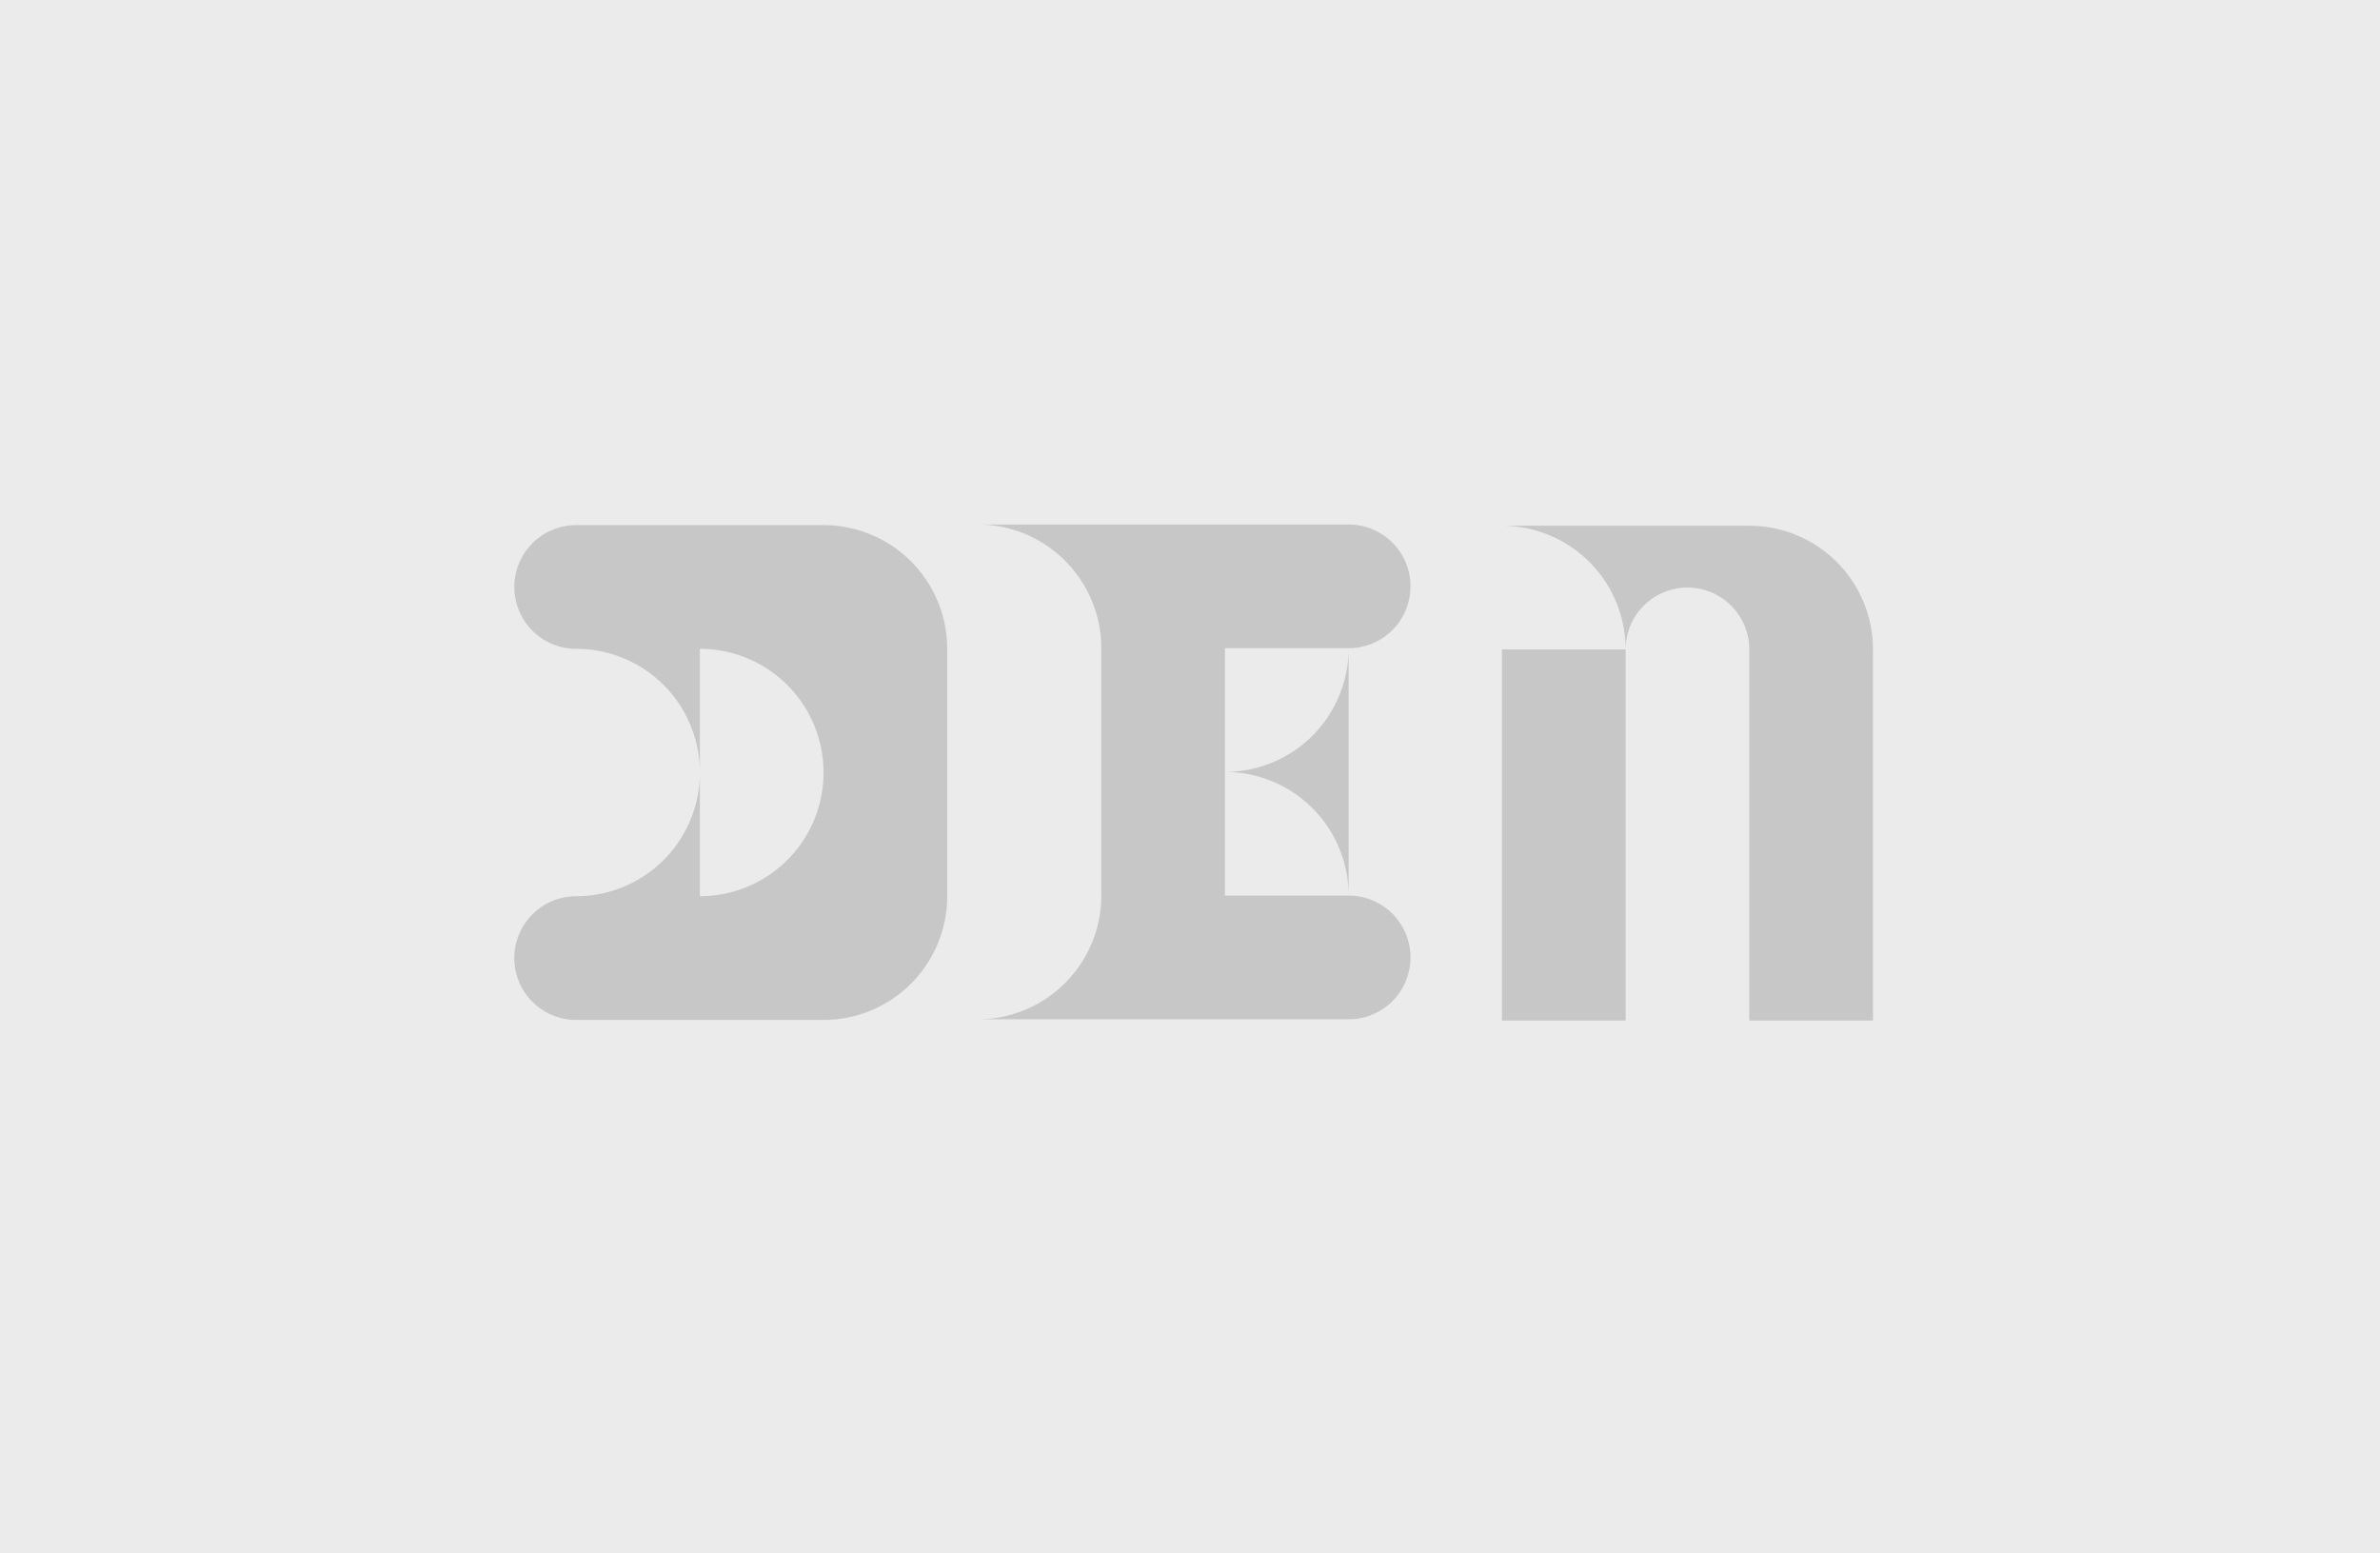 <svg xmlns="http://www.w3.org/2000/svg" xmlns:xlink="http://www.w3.org/1999/xlink" width="236" height="154" viewBox="0 0 236 154"><defs><clipPath id="a"><rect width="134.723" height="49.181" fill="#c7c7c7"/></clipPath></defs><g transform="translate(-208 -542)"><rect width="236" height="154" transform="translate(208 542)" fill="#ebebeb"/><g transform="translate(-88.464 594)"><g transform="translate(347.464 0)" clip-path="url(#a)"><path d="M30.66.022H6.132a6.132,6.132,0,0,0,0,12.264A12.262,12.262,0,0,1,18.4,24.55V12.286a12.264,12.264,0,0,1,0,24.528V24.55A12.264,12.264,0,0,1,6.132,36.814a6.132,6.132,0,0,0,0,12.264H30.66A12.264,12.264,0,0,0,42.924,36.814V12.286A12.264,12.264,0,0,0,30.66.022" transform="translate(0 0.039)" fill="#c7c7c7"/><path d="M59.12.044H34.592A12.263,12.263,0,0,1,46.856,12.305v0a6.132,6.132,0,0,1,12.264,0V49.1H71.384V12.308A12.264,12.264,0,0,0,59.12.044" transform="translate(63.339 0.08)" fill="#c7c7c7"/><path d="M34.592,16.64V41.168H46.856V4.376H34.592Z" transform="translate(63.339 8.012)" fill="#c7c7c7"/><path d="M37.155,4.332A12.264,12.264,0,0,1,24.891,16.6,12.264,12.264,0,0,1,37.155,28.86V4.332Z" transform="translate(45.576 7.931)" fill="#c7c7c7"/><path d="M40.755,24.528V12.264H53.019A6.132,6.132,0,1,0,53.019,0H16.227A12.266,12.266,0,0,1,28.491,12.264V36.792A12.264,12.264,0,0,1,16.227,49.056H53.019a6.132,6.132,0,1,0,0-12.264H40.755Z" transform="translate(29.712 -0.001)" fill="#c7c7c7"/></g></g></g></svg>